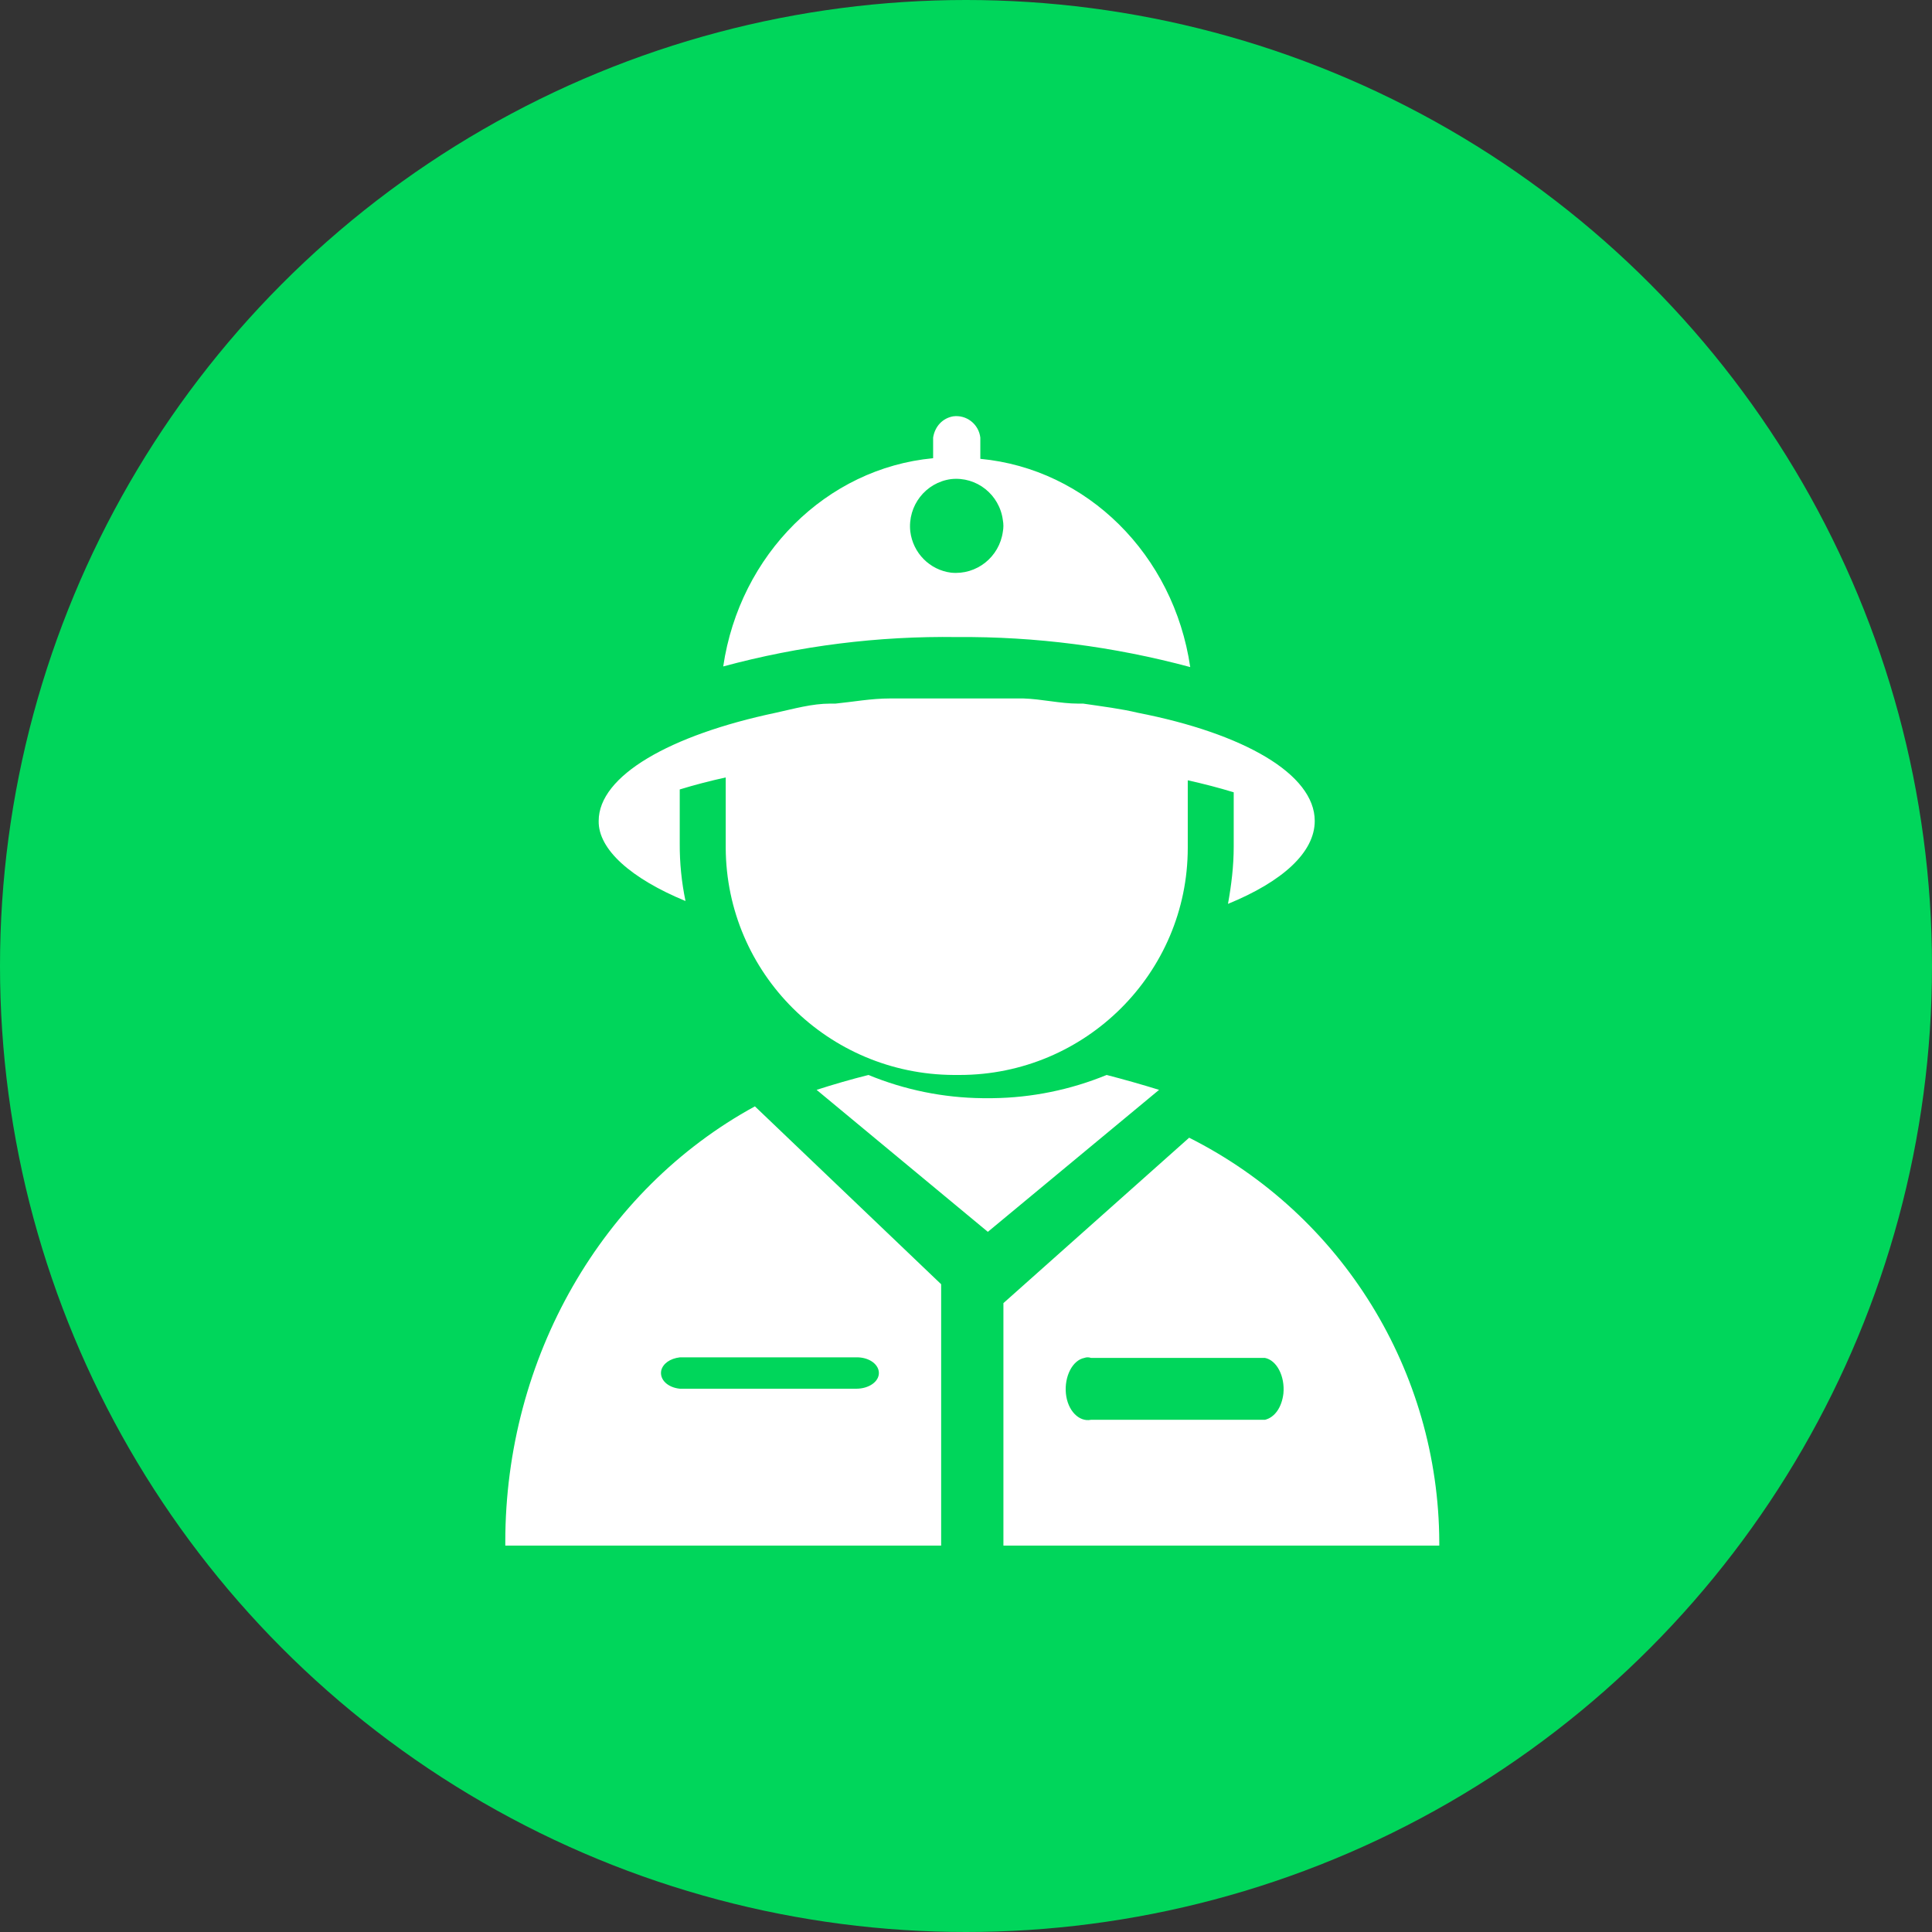 <?xml version="1.0" encoding="UTF-8"?>
<svg width="65px" height="65px" viewBox="0 0 65 65" version="1.1" xmlns="http://www.w3.org/2000/svg" xmlns:xlink="http://www.w3.org/1999/xlink">
    <rect x="0" y="0" width="65" height="65" fill="#333333" stroke="none"/>
    <title>编组 3</title>
    <g id="页面-1" stroke="none" stroke-width="1" fill="none" fill-rule="evenodd">
        <g id="功能" transform="translate(-113, -328)">
            <g id="编组-2" transform="translate(67, 290)">
                <g id="编组-3" transform="translate(46, 38)">
                    <circle id="椭圆形" fill="#00D65B" cx="32.5" cy="32.5" r="32.5"></circle>
                    <g id="编组" transform="translate(17, 14)" fill="#FFFFFF" fill-rule="nonzero">
                        <path d="M23.008,24.277 L16.759,29.842 L16.759,38 L31.423,38 L31.423,37.886 C31.404,32.149 28.164,26.87 23.008,24.277 L23.008,24.277 Z M26.179,32.883 C26.124,33.351 25.885,33.69 25.556,33.768 L19.702,33.768 C19.3,33.846 18.917,33.456 18.861,32.882 C18.806,32.31 19.081,31.764 19.483,31.685 C19.554,31.659 19.632,31.659 19.703,31.685 L25.556,31.685 C25.96,31.764 26.234,32.31 26.179,32.882 L26.179,32.883 Z M14.664,37.98 L14.664,29.207 L8.398,23.222 C3.248,26.03 0,31.688 0,37.876 L0,38 L14.664,38 L14.664,37.979 L14.664,37.98 Z M5.245,32.115 C5.3,31.878 5.542,31.705 5.876,31.666 L11.863,31.666 C12.272,31.68 12.569,31.917 12.569,32.194 C12.569,32.485 12.234,32.722 11.807,32.722 L5.876,32.722 C5.468,32.683 5.189,32.419 5.245,32.115 L5.245,32.115 Z M23.044,8.443 C22.488,4.656 19.572,1.774 15.982,1.437 L15.982,0.722 C15.956,0.504 15.845,0.306 15.673,0.172 C15.502,0.038 15.284,-0.022 15.068,0.007 C14.712,0.07 14.454,0.344 14.394,0.722 L14.394,1.416 C10.803,1.753 7.887,4.657 7.332,8.422 C9.899,7.727 12.55,7.394 15.208,7.433 C17.826,7.412 20.465,7.75 23.044,8.443 L23.044,8.443 Z M14.998,5.267 C14.28,5.176 13.715,4.605 13.626,3.881 C13.531,3.015 14.141,2.232 14.998,2.119 C15.857,2.025 16.632,2.642 16.741,3.505 C16.764,3.629 16.764,3.757 16.741,3.881 C16.625,4.741 15.855,5.353 14.998,5.267 L14.998,5.267 Z M20.231,22.166 C19.013,22.666 17.713,22.931 16.398,22.947 L16.052,22.947 C14.737,22.933 13.436,22.668 12.218,22.166 C11.631,22.314 11.042,22.483 10.474,22.667 L16.235,27.444 L21.996,22.667 C21.412,22.486 20.823,22.319 20.231,22.166 L20.231,22.166 Z M6.063,16.314 C5.931,15.681 5.866,15.035 5.869,14.388 L5.869,12.56 C6.372,12.406 6.893,12.271 7.416,12.156 L7.416,14.524 C7.435,18.74 10.857,22.147 15.091,22.166 L15.284,22.166 C19.519,22.166 22.961,18.74 22.961,14.524 L22.961,12.252 C23.482,12.368 24.004,12.502 24.507,12.656 L24.507,14.485 C24.507,15.139 24.429,15.774 24.314,16.41 C26.15,15.659 27.233,14.678 27.233,13.619 C27.233,12.04 24.836,10.674 21.279,9.98 C20.717,9.845 20.099,9.769 19.441,9.672 L19.268,9.672 C18.668,9.672 18.049,9.518 17.43,9.499 L12.946,9.499 C12.307,9.499 11.689,9.615 11.109,9.672 L10.935,9.672 C10.317,9.672 9.717,9.845 9.099,9.98 C5.54,10.731 3.142,12.098 3.142,13.619 C3.123,14.582 4.244,15.563 6.063,16.314 L6.063,16.314 Z" id="形状"></path>
                    </g>
                </g>
            </g>
        </g>
    </g>
</svg>